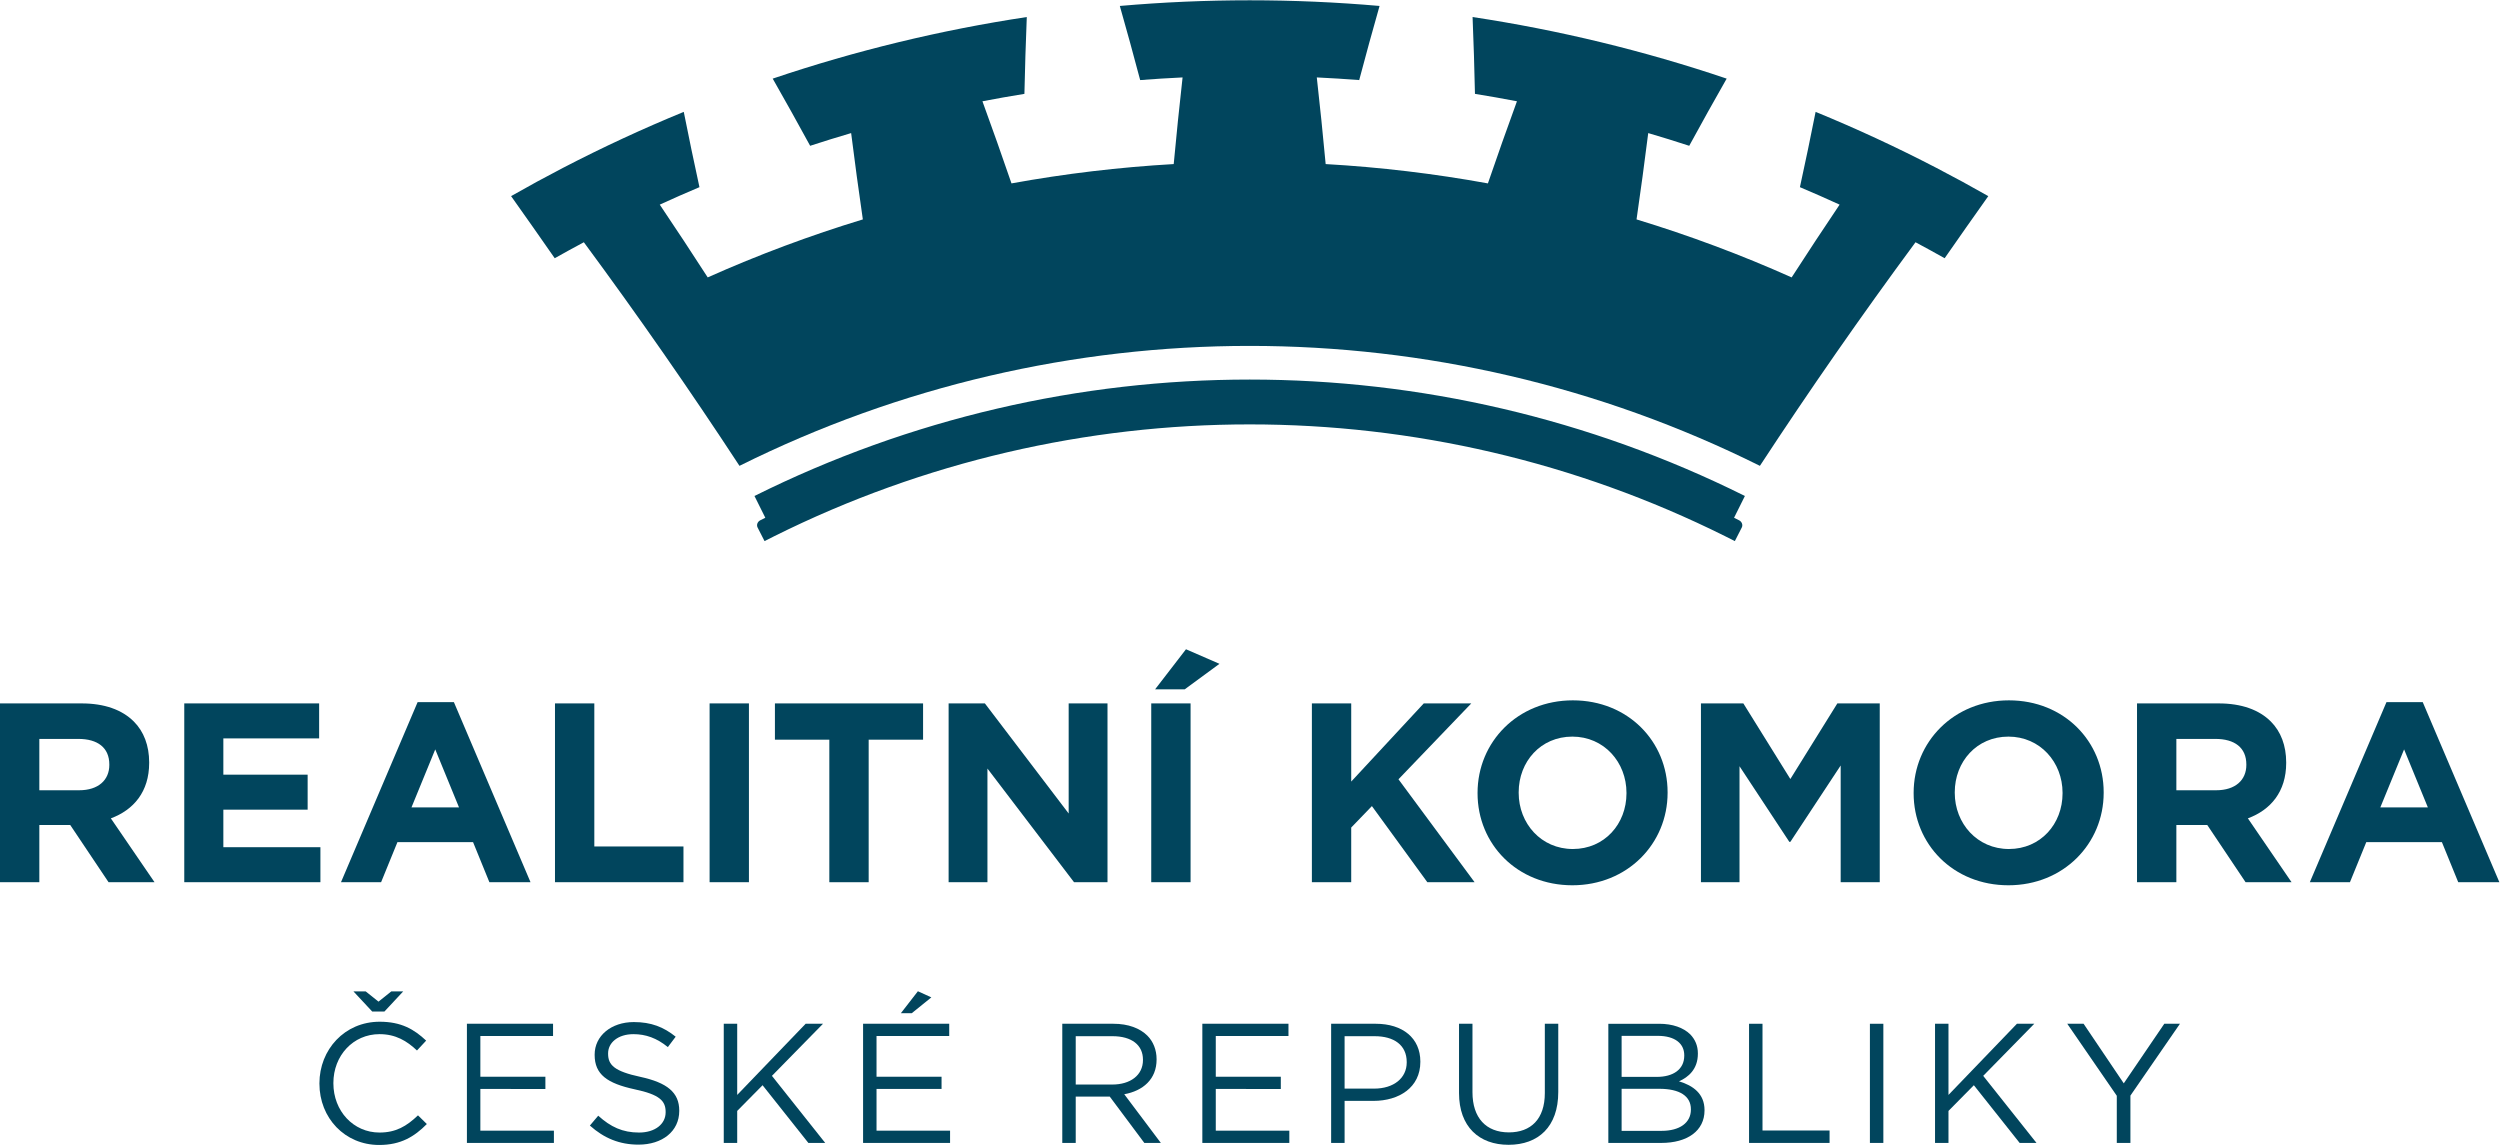 <?xml version="1.0" encoding="UTF-8" standalone="no"?>
<!-- Created with Inkscape (http://www.inkscape.org/) -->

<svg
   xmlns:dc="http://purl.org/dc/elements/1.1/"
   xmlns:cc="http://creativecommons.org/ns#"
   xmlns:rdf="http://www.w3.org/1999/02/22-rdf-syntax-ns#"
   xmlns:svg="http://www.w3.org/2000/svg"
   xmlns="http://www.w3.org/2000/svg"
   xmlns:sodipodi="http://sodipodi.sourceforge.net/DTD/sodipodi-0.dtd"
   xmlns:inkscape="http://www.inkscape.org/namespaces/inkscape"
   version="1.1"
   id="svg2"
   xml:space="preserve"
   width="573.524"
   height="262.668"
   viewBox="0 0 573.524 262.668"
   sodipodi:docname="Vektorový inteligentní objekt.ai"
   inkscape:version="0.92.3 (2405546, 2018-03-11)"><defs
     id="defs6"><clipPath
       clipPathUnits="userSpaceOnUse"
       id="clipPath18"><path
         d="M 0,197.001 H 430.143 V 0 H 0 Z"
         id="path16"
         inkscape:connector-curvature="0" /></clipPath></defs><sodipodi:namedview
     pagecolor="#ffffff"
     bordercolor="#666666"
     borderopacity="1"
     objecttolerance="10"
     gridtolerance="10"
     guidetolerance="10"
     inkscape:pageopacity="0"
     inkscape:pageshadow="2"
     inkscape:window-width="1366"
     inkscape:window-height="705"
     id="namedview4"
     showgrid="false"
     inkscape:zoom="0.69744249"
     inkscape:cx="208.61935"
     inkscape:cy="131.334"
     inkscape:window-x="-8"
     inkscape:window-y="-8"
     inkscape:window-maximized="1"
     inkscape:current-layer="g10" /><g
     id="g10"
     inkscape:groupmode="layer"
     inkscape:label="Vektorový inteligentní objekt"
     transform="matrix(1.333,0,0,-1.333,0,262.668)"><g
       id="g12"><g
         id="g14"
         clip-path="url(#clipPath18)"><g
           id="g20"
           transform="translate(13.627,61.047)"><path
             d="m 0,0 c 3.297,0 5.187,1.758 5.187,4.352 v 0.086 c 0,2.903 -2.021,4.398 -5.319,4.398 H -6.858 V 0 Z M -13.627,14.946 H 0.44 c 3.912,0 6.946,-1.098 8.968,-3.121 1.714,-1.715 2.637,-4.133 2.637,-7.034 V 4.703 c 0,-4.967 -2.681,-8.089 -6.594,-9.539 l 7.518,-10.99 H 5.056 l -6.595,9.847 h -5.319 v -9.847 h -6.769 z"
             style="fill:#01455d;fill-opacity:1;fill-rule:nonzero;stroke:none"
             id="path22"
             inkscape:connector-curvature="0" /></g><g
           id="g24"
           transform="translate(31.712,75.994)"><path
             d="M 0,0 H 23.211 V -6.022 H 6.726 v -6.244 h 14.507 v -6.022 H 6.726 v -6.462 h 16.705 v -6.022 H 0 Z"
             style="fill:#01455d;fill-opacity:1;fill-rule:nonzero;stroke:none"
             id="path26"
             inkscape:connector-curvature="0" /></g><g
           id="g28"
           transform="translate(78.994,58.102)"><path
             d="M 0,0 -4.088,9.979 -8.177,0 Z m -7.122,18.111 h 6.243 L 12.309,-12.881 H 5.231 l -2.813,6.902 h -13.012 l -2.814,-6.902 h -6.902 z"
             style="fill:#01455d;fill-opacity:1;fill-rule:nonzero;stroke:none"
             id="path30"
             inkscape:connector-curvature="0" /></g><g
           id="g32"
           transform="translate(95.513,75.994)"><path
             d="m 0,0 h 6.77 v -24.618 h 15.342 v -6.154 H 0 Z"
             style="fill:#01455d;fill-opacity:1;fill-rule:nonzero;stroke:none"
             id="path34"
             inkscape:connector-curvature="0" /></g><path
           d="m 122.122,75.994 h 6.77 V 45.223 h -6.77 z"
           style="fill:#01455d;fill-opacity:1;fill-rule:nonzero;stroke:none"
           id="path36"
           inkscape:connector-curvature="0" /><g
           id="g38"
           transform="translate(142.728,69.751)"><path
             d="M 0,0 H -9.364 V 6.242 H 16.133 V 0 H 6.77 V -24.53 H 0 Z"
             style="fill:#01455d;fill-opacity:1;fill-rule:nonzero;stroke:none"
             id="path40"
             inkscape:connector-curvature="0" /></g><g
           id="g42"
           transform="translate(163.257,75.994)"><path
             d="M 0,0 H 6.242 L 20.661,-18.947 V 0 h 6.682 V -30.772 H 21.584 L 6.682,-11.21 V -30.772 H 0 Z"
             style="fill:#01455d;fill-opacity:1;fill-rule:nonzero;stroke:none"
             id="path44"
             inkscape:connector-curvature="0" /></g><g
           id="g46"
           transform="translate(204.108,85.313)"><path
             d="M 0,0 5.759,-2.506 -0.22,-6.901 h -5.099 z m -5.979,-9.319 h 6.77 V -40.09 h -6.77 z"
             style="fill:#01455d;fill-opacity:1;fill-rule:nonzero;stroke:none"
             id="path48"
             inkscape:connector-curvature="0" /></g><g
           id="g50"
           transform="translate(225.775,75.994)"><path
             d="M 0,0 H 6.77 V -13.452 L 19.255,0 h 8.177 L 14.902,-13.058 28.003,-30.772 H 19.87 l -9.54,13.1 -3.56,-3.693 v -9.407 H 0 Z"
             style="fill:#01455d;fill-opacity:1;fill-rule:nonzero;stroke:none"
             id="path52"
             inkscape:connector-curvature="0" /></g><g
           id="g54"
           transform="translate(279.917,60.519)"><path
             d="m 0,0 v 0.088 c 0,5.275 -3.868,9.672 -9.319,9.672 -5.452,0 -9.233,-4.309 -9.233,-9.583 V 0.088 c 0,-5.275 3.869,-9.671 9.321,-9.671 C -3.78,-9.583 0,-5.274 0,0 m -25.629,0 v 0.088 c 0,8.749 6.9,15.914 16.398,15.914 9.495,0 16.308,-7.077 16.308,-15.825 V 0.088 c 0,-8.748 -6.901,-15.913 -16.396,-15.913 -9.496,0 -16.31,7.077 -16.31,15.825"
             style="fill:#01455d;fill-opacity:1;fill-rule:nonzero;stroke:none"
             id="path56"
             inkscape:connector-curvature="0" /></g><g
           id="g58"
           transform="translate(292.733,75.994)"><path
             d="M 0,0 H 7.298 L 15.387,-13.013 23.476,0 h 7.295 v -30.772 h -6.724 v 20.088 l -8.66,-13.143 H 15.211 L 6.639,-10.814 V -30.772 H 0 Z"
             style="fill:#01455d;fill-opacity:1;fill-rule:nonzero;stroke:none"
             id="path60"
             inkscape:connector-curvature="0" /></g><g
           id="g62"
           transform="translate(354.966,60.519)"><path
             d="m 0,0 v 0.088 c 0,5.275 -3.868,9.672 -9.319,9.672 -5.452,0 -9.233,-4.309 -9.233,-9.583 V 0.088 c 0,-5.275 3.868,-9.671 9.321,-9.671 C -3.78,-9.583 0,-5.274 0,0 m -25.629,0 v 0.088 c 0,8.749 6.9,15.914 16.398,15.914 9.495,0 16.308,-7.077 16.308,-15.825 V 0.088 c 0,-8.748 -6.901,-15.913 -16.396,-15.913 -9.496,0 -16.31,7.077 -16.31,15.825"
             style="fill:#01455d;fill-opacity:1;fill-rule:nonzero;stroke:none"
             id="path64"
             inkscape:connector-curvature="0" /></g><g
           id="g66"
           transform="translate(381.409,61.047)"><path
             d="m 0,0 c 3.297,0 5.187,1.758 5.187,4.352 v 0.086 c 0,2.903 -2.022,4.398 -5.319,4.398 H -6.857 L -6.857,0 Z M -13.628,14.946 H 0.438 c 3.915,0 6.948,-1.098 8.969,-3.121 1.715,-1.715 2.638,-4.133 2.638,-7.034 V 4.703 c 0,-4.967 -2.682,-8.089 -6.594,-9.539 l 7.518,-10.99 H 5.056 l -6.594,9.847 h -5.319 v -9.847 h -6.771 z"
             style="fill:#01455d;fill-opacity:1;fill-rule:nonzero;stroke:none"
             id="path68"
             inkscape:connector-curvature="0" /></g><g
           id="g70"
           transform="translate(417.834,58.102)"><path
             d="M 0,0 -4.089,9.979 -8.177,0 Z m -7.122,18.111 h 6.242 l 13.189,-30.992 h -7.08 l -2.812,6.902 h -13.012 l -2.813,-6.902 h -6.904 z"
             style="fill:#01455d;fill-opacity:1;fill-rule:nonzero;stroke:none"
             id="path72"
             inkscape:connector-curvature="0" /></g><g
           id="g74"
           transform="translate(66.164,22.969)"><path
             d="m 0,0 h -2.109 l -3.223,3.457 h 2.109 l 2.198,-1.758 2.197,1.758 h 2.051 z m -11.191,-12.422 v 0.059 c 0,5.801 4.336,10.605 10.371,10.605 3.72,0 5.947,-1.318 7.998,-3.252 L 5.596,-6.709 c -1.729,1.641 -3.662,2.813 -6.446,2.813 -4.541,0 -7.939,-3.692 -7.939,-8.409 v -0.058 c 0,-4.746 3.428,-8.467 7.939,-8.467 2.813,0 4.659,1.084 6.621,2.959 l 1.524,-1.494 c -2.139,-2.168 -4.482,-3.604 -8.203,-3.604 -5.918,0 -10.283,4.657 -10.283,10.547"
             style="fill:#01455d;fill-opacity:1;fill-rule:nonzero;stroke:none"
             id="path76"
             inkscape:connector-curvature="0" /></g><g
           id="g78"
           transform="translate(80.356,20.86)"><path
             d="M 0,0 H 14.824 V -2.109 H 2.314 v -7.002 h 11.192 v -2.11 H 2.314 v -7.177 h 12.657 v -2.11 H 0 Z"
             style="fill:#01455d;fill-opacity:1;fill-rule:nonzero;stroke:none"
             id="path80"
             inkscape:connector-curvature="0" /></g><g
           id="g82"
           transform="translate(101.519,3.34)"><path
             d="m 0,0 1.436,1.699 c 2.138,-1.933 4.189,-2.9 7.031,-2.9 2.754,0 4.57,1.465 4.57,3.486 v 0.059 c 0,1.904 -1.025,2.988 -5.332,3.896 C 2.988,7.266 0.82,8.789 0.82,12.158 v 0.059 c 0,3.221 2.842,5.595 6.739,5.595 2.988,0 5.127,-0.849 7.207,-2.519 l -1.348,-1.787 c -1.904,1.553 -3.809,2.225 -5.918,2.225 -2.666,0 -4.365,-1.463 -4.365,-3.309 v -0.059 c 0,-1.933 1.054,-3.017 5.566,-3.984 4.57,-0.996 6.68,-2.666 6.68,-5.801 V 2.52 c 0,-3.516 -2.93,-5.801 -7.002,-5.801 C 5.127,-3.281 2.461,-2.197 0,0"
             style="fill:#01455d;fill-opacity:1;fill-rule:nonzero;stroke:none"
             id="path84"
             inkscape:connector-curvature="0" /></g><g
           id="g86"
           transform="translate(124.559,20.86)"><path
             d="M 0,0 H 2.314 V -12.246 L 14.092,0 h 2.988 l -8.789,-8.965 9.17,-11.543 h -2.9 L 6.68,-10.576 2.314,-15 v -5.508 H 0 Z"
             style="fill:#01455d;fill-opacity:1;fill-rule:nonzero;stroke:none"
             id="path88"
             inkscape:connector-curvature="0" /></g><g
           id="g90"
           transform="translate(157.97,26.456)"><path
             d="M 0,0 2.314,-1.055 -1.055,-3.779 H -2.93 Z M -9.434,-5.596 H 5.391 v -2.109 h -12.51 v -7.002 H 4.072 v -2.109 H -7.119 v -7.178 H 5.537 v -2.11 H -9.434 Z"
             style="fill:#01455d;fill-opacity:1;fill-rule:nonzero;stroke:none"
             id="path92"
             inkscape:connector-curvature="0" /></g><g
           id="g94"
           transform="translate(191.432,10.401)"><path
             d="M 0,0 C 3.076,0 5.273,1.582 5.273,4.219 V 4.277 C 5.273,6.797 3.34,8.32 0.029,8.32 H -6.299 V 0 Z m -8.613,10.459 h 8.818 c 2.52,0 4.541,-0.762 5.83,-2.051 C 7.031,7.412 7.617,5.977 7.617,4.365 V 4.307 C 7.617,0.908 5.273,-1.084 2.051,-1.67 L 8.35,-10.049 H 5.508 l -5.947,7.969 h -5.86 v -7.969 h -2.314 z"
             style="fill:#01455d;fill-opacity:1;fill-rule:nonzero;stroke:none"
             id="path96"
             inkscape:connector-curvature="0" /></g><g
           id="g98"
           transform="translate(206.922,20.86)"><path
             d="M 0,0 H 14.824 V -2.109 H 2.314 v -7.002 h 11.192 v -2.11 H 2.314 v -7.177 h 12.657 v -2.11 H 0 Z"
             style="fill:#01455d;fill-opacity:1;fill-rule:nonzero;stroke:none"
             id="path100"
             inkscape:connector-curvature="0" /></g><g
           id="g102"
           transform="translate(236.472,9.698)"><path
             d="M 0,0 C 3.398,0 5.625,1.815 5.625,4.512 V 4.57 c 0,2.93 -2.196,4.452 -5.508,4.452 H -5.067 V 0 Z m -7.383,11.162 h 7.676 c 4.63,0 7.677,-2.461 7.677,-6.504 V 4.6 c 0,-4.424 -3.693,-6.709 -8.058,-6.709 h -4.979 v -7.237 h -2.316 z"
             style="fill:#01455d;fill-opacity:1;fill-rule:nonzero;stroke:none"
             id="path104"
             inkscape:connector-curvature="0" /></g><g
           id="g106"
           transform="translate(251.098,8.936)"><path
             d="M 0,0 V 11.924 H 2.314 V 0.146 c 0,-4.423 2.344,-6.915 6.27,-6.915 3.779,0 6.183,2.287 6.183,6.769 V 11.924 H 17.08 V 0.176 c 0,-5.977 -3.428,-9.082 -8.555,-9.082 C 3.457,-8.906 0,-5.801 0,0"
             style="fill:#01455d;fill-opacity:1;fill-rule:nonzero;stroke:none"
             id="path108"
             inkscape:connector-curvature="0" /></g><g
           id="g110"
           transform="translate(285.965,2.432)"><path
             d="m 0,0 c 3.105,0 5.039,1.377 5.039,3.662 v 0.059 c 0,2.226 -1.875,3.515 -5.448,3.515 h -6.476 l 0,-7.236 z m -0.819,9.287 c 2.782,0 4.715,1.26 4.715,3.662 v 0.059 c 0,2.021 -1.611,3.34 -4.541,3.34 h -6.24 V 9.287 Z m -8.351,9.141 h 8.732 c 2.342,0 4.188,-0.674 5.361,-1.817 C 5.771,15.731 6.24,14.647 6.24,13.33 V 13.271 C 6.24,10.604 4.601,9.229 2.988,8.524 5.42,7.793 7.384,6.387 7.384,3.574 V 3.516 C 7.384,0 4.425,-2.08 -0.059,-2.08 H -9.17 Z"
             style="fill:#01455d;fill-opacity:1;fill-rule:nonzero;stroke:none"
             id="path112"
             inkscape:connector-curvature="0" /></g><g
           id="g114"
           transform="translate(301.013,20.86)"><path
             d="m 0,0 h 2.314 v -18.369 h 11.543 v -2.139 H 0 Z"
             style="fill:#01455d;fill-opacity:1;fill-rule:nonzero;stroke:none"
             id="path116"
             inkscape:connector-curvature="0" /></g><path
           d="m 321.812,20.86 h 2.313 V 0.352 h -2.313 z"
           style="fill:#01455d;fill-opacity:1;fill-rule:nonzero;stroke:none"
           id="path118"
           inkscape:connector-curvature="0" /><g
           id="g120"
           transform="translate(333.019,20.86)"><path
             d="M 0,0 H 2.314 V -12.246 L 14.093,0 h 2.987 l -8.789,-8.965 9.17,-11.543 H 14.562 L 6.681,-10.576 2.314,-15 v -5.508 H 0 Z"
             style="fill:#01455d;fill-opacity:1;fill-rule:nonzero;stroke:none"
             id="path122"
             inkscape:connector-curvature="0" /></g><g
           id="g124"
           transform="translate(364.3,8.467)"><path
             d="m 0,0 -8.524,12.393 h 2.811 L 1.201,2.139 8.175,12.393 h 2.694 L 2.345,0.029 V -8.115 H 0 Z"
             style="fill:#01455d;fill-opacity:1;fill-rule:nonzero;stroke:none"
             id="path126"
             inkscape:connector-curvature="0" /></g><g
           id="g128"
           transform="translate(299.299,107.508)"><path
             d="m 0,0 c -0.289,0.146 -0.578,0.291 -0.868,0.435 l 1.867,3.75 c -53.656,26.713 -116.798,26.713 -170.454,0 0.622,-1.25 1.244,-2.5 1.867,-3.75 -0.29,-0.144 -0.579,-0.289 -0.868,-0.435 -0.482,-0.243 -0.687,-0.801 -0.461,-1.244 0.398,-0.779 0.796,-1.559 1.195,-2.338 0.567,0.29 1.135,0.576 1.705,0.86 51.491,25.635 112.087,25.635 163.579,0 0.569,-0.284 1.137,-0.57 1.705,-0.86 0.397,0.779 0.796,1.559 1.194,2.338 C 0.687,-0.801 0.482,-0.243 0,0"
             style="fill:#01455d;fill-opacity:1;fill-rule:nonzero;stroke:none"
             id="path130"
             inkscape:connector-curvature="0" /></g><g
           id="g132"
           transform="translate(333.228,168.173)"><path
             d="m 0,0 c -6.809,3.533 -13.735,6.742 -20.761,9.625 -0.858,-4.332 -1.76,-8.651 -2.701,-12.958 2.288,-0.966 4.566,-1.969 6.83,-3.008 -2.794,-4.15 -5.545,-8.325 -8.252,-12.523 -8.73,3.901 -17.647,7.227 -26.695,9.98 0.718,4.942 1.389,9.895 2.012,14.858 2.361,-0.693 4.713,-1.422 7.056,-2.188 2.109,3.871 4.255,7.724 6.443,11.56 -14.308,4.832 -28.943,8.366 -43.729,10.6 0.18,-4.41 0.317,-8.818 0.41,-13.223 2.413,-0.389 4.823,-0.814 7.226,-1.276 -1.714,-4.698 -3.38,-9.41 -4.999,-14.133 -9.245,1.683 -18.57,2.791 -27.921,3.326 -0.461,4.972 -0.969,9.943 -1.526,14.912 2.434,-0.116 4.868,-0.267 7.298,-0.456 1.126,4.26 2.294,8.512 3.503,12.757 -14.871,1.299 -29.83,1.299 -44.701,0 1.209,-4.245 2.377,-8.497 3.502,-12.757 2.432,0.189 4.864,0.34 7.299,0.456 -0.556,-4.969 -1.065,-9.94 -1.526,-14.912 -9.351,-0.535 -18.675,-1.643 -27.92,-3.326 -1.619,4.723 -3.286,9.435 -4.999,14.133 2.402,0.462 4.811,0.887 7.224,1.276 0.094,4.405 0.231,8.813 0.409,13.223 -14.784,-2.234 -29.42,-5.768 -43.727,-10.6 2.187,-3.836 4.334,-7.689 6.443,-11.56 2.343,0.766 4.696,1.495 7.055,2.188 0.624,-4.963 1.294,-9.916 2.014,-14.858 -9.048,-2.753 -17.965,-6.079 -26.698,-9.98 -2.706,4.198 -5.456,8.373 -8.252,12.523 2.266,1.039 4.543,2.042 6.831,3.008 -0.94,4.307 -1.841,8.626 -2.7,12.958 -7.026,-2.883 -13.953,-6.092 -20.761,-9.625 -3.009,-1.562 -5.996,-3.187 -8.957,-4.876 2.522,-3.551 5.025,-7.114 7.51,-10.688 1.664,0.937 3.335,1.854 5.013,2.75 9.304,-12.598 18.232,-25.43 26.783,-38.481 55.28,27.522 120.334,27.522 175.615,0 8.549,13.051 17.48,25.883 26.783,38.481 1.678,-0.896 3.349,-1.813 5.012,-2.75 2.486,3.574 4.989,7.137 7.511,10.688 C 5.995,-3.187 3.01,-1.562 0,0"
             style="fill:#01455d;fill-opacity:1;fill-rule:nonzero;stroke:none"
             id="path134"
             inkscape:connector-curvature="0" /></g></g></g></g></svg>